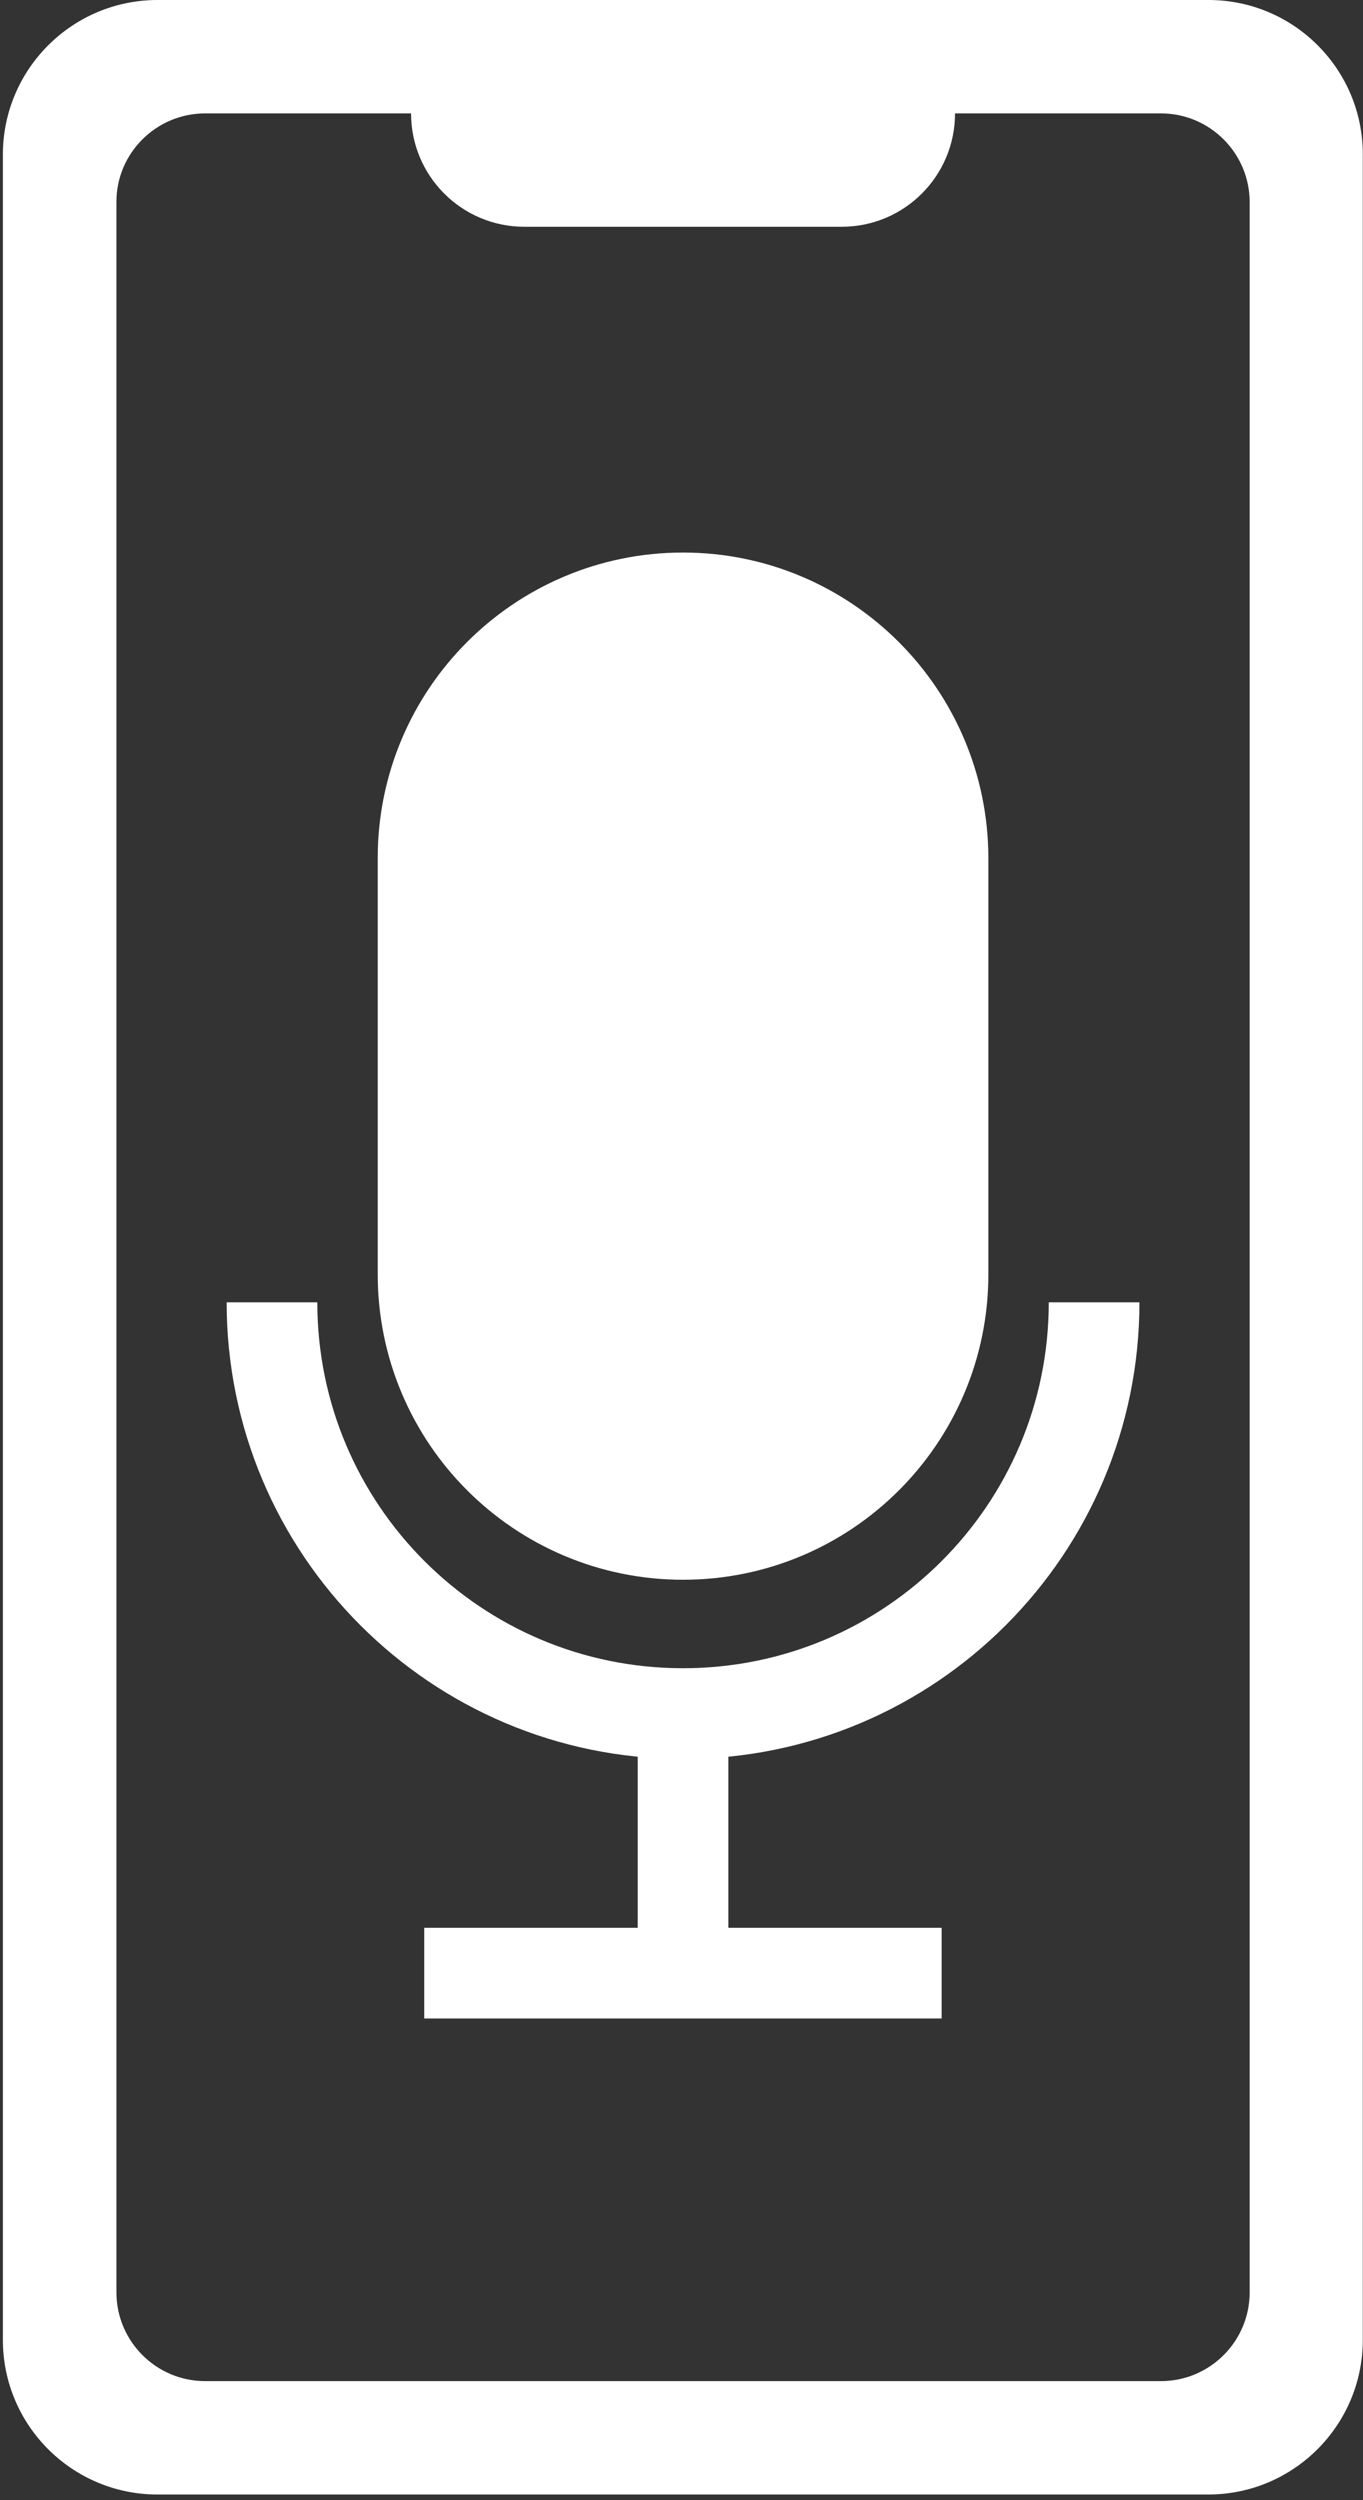 <?xml version="1.0" encoding="utf-8"?>
<!-- Generator: Adobe Illustrator 22.1.0, SVG Export Plug-In . SVG Version: 6.00 Build 0)  -->
<svg version="1.1" id="Ebene_1" xmlns="http://www.w3.org/2000/svg" xmlns:xlink="http://www.w3.org/1999/xlink" x="0px" y="0px"
	 viewBox="0 0 661.5 1212.7" style="enable-background:new 0 0 661.5 1212.7;" xml:space="preserve">
<rect x="0" y="0" width="661.5" height="1212.7" fill="#333333" stroke="none"/>
<style type="text/css">
	.st0{fill:#FFFFFF;}
	.st1{fill:none;stroke:#FFFFFF;stroke-width:44.002;stroke-miterlimit:10;}
	.st2{fill:#FFFFFF;stroke:#FFFFFF;stroke-width:45.16;stroke-miterlimit:10;}
</style>
<path class="st0" d="M586.5,0h-510C35,0,1.4,33.6,1.4,75v1060c0,41.4,33.6,75,75,75h510c41.4,0,75-33.6,75-75V75
	C661.5,33.6,627.9,0,586.5,0z M606.5,1111.9c0,23.8-19.3,43.1-43.1,43.1H99.6c-23.8,0-43.1-19.3-43.1-43.1V98.1
	C56.4,74.3,75.8,55,99.6,55h99.9c0,30.4,24.6,55,55,55h154c30.4,0,55-24.6,55-55h99.9c23.8,0,43.1,19.3,43.1,43.1V1111.9z"/>
<line class="st1" x1="205.9" y1="957.1" x2="457" y2="957.1"/>
<line class="st1" x1="331.5" y1="814.8" x2="331.5" y2="957.1"/>
<path class="st2" d="M331.5,290.6L331.5,290.6c-69.4,0-125.6,56.2-125.6,125.6v201.9c0,69.4,56.2,125.6,125.6,125.6h0
	c69.4,0,125.6-56.2,125.6-125.6V416.2C457,346.9,400.8,290.6,331.5,290.6z"/>
<path class="st1" d="M132,631.7c0,110.2,89.3,199.5,199.5,199.5h0c110.2,0,199.5-89.3,199.5-199.5"/>
</svg>
